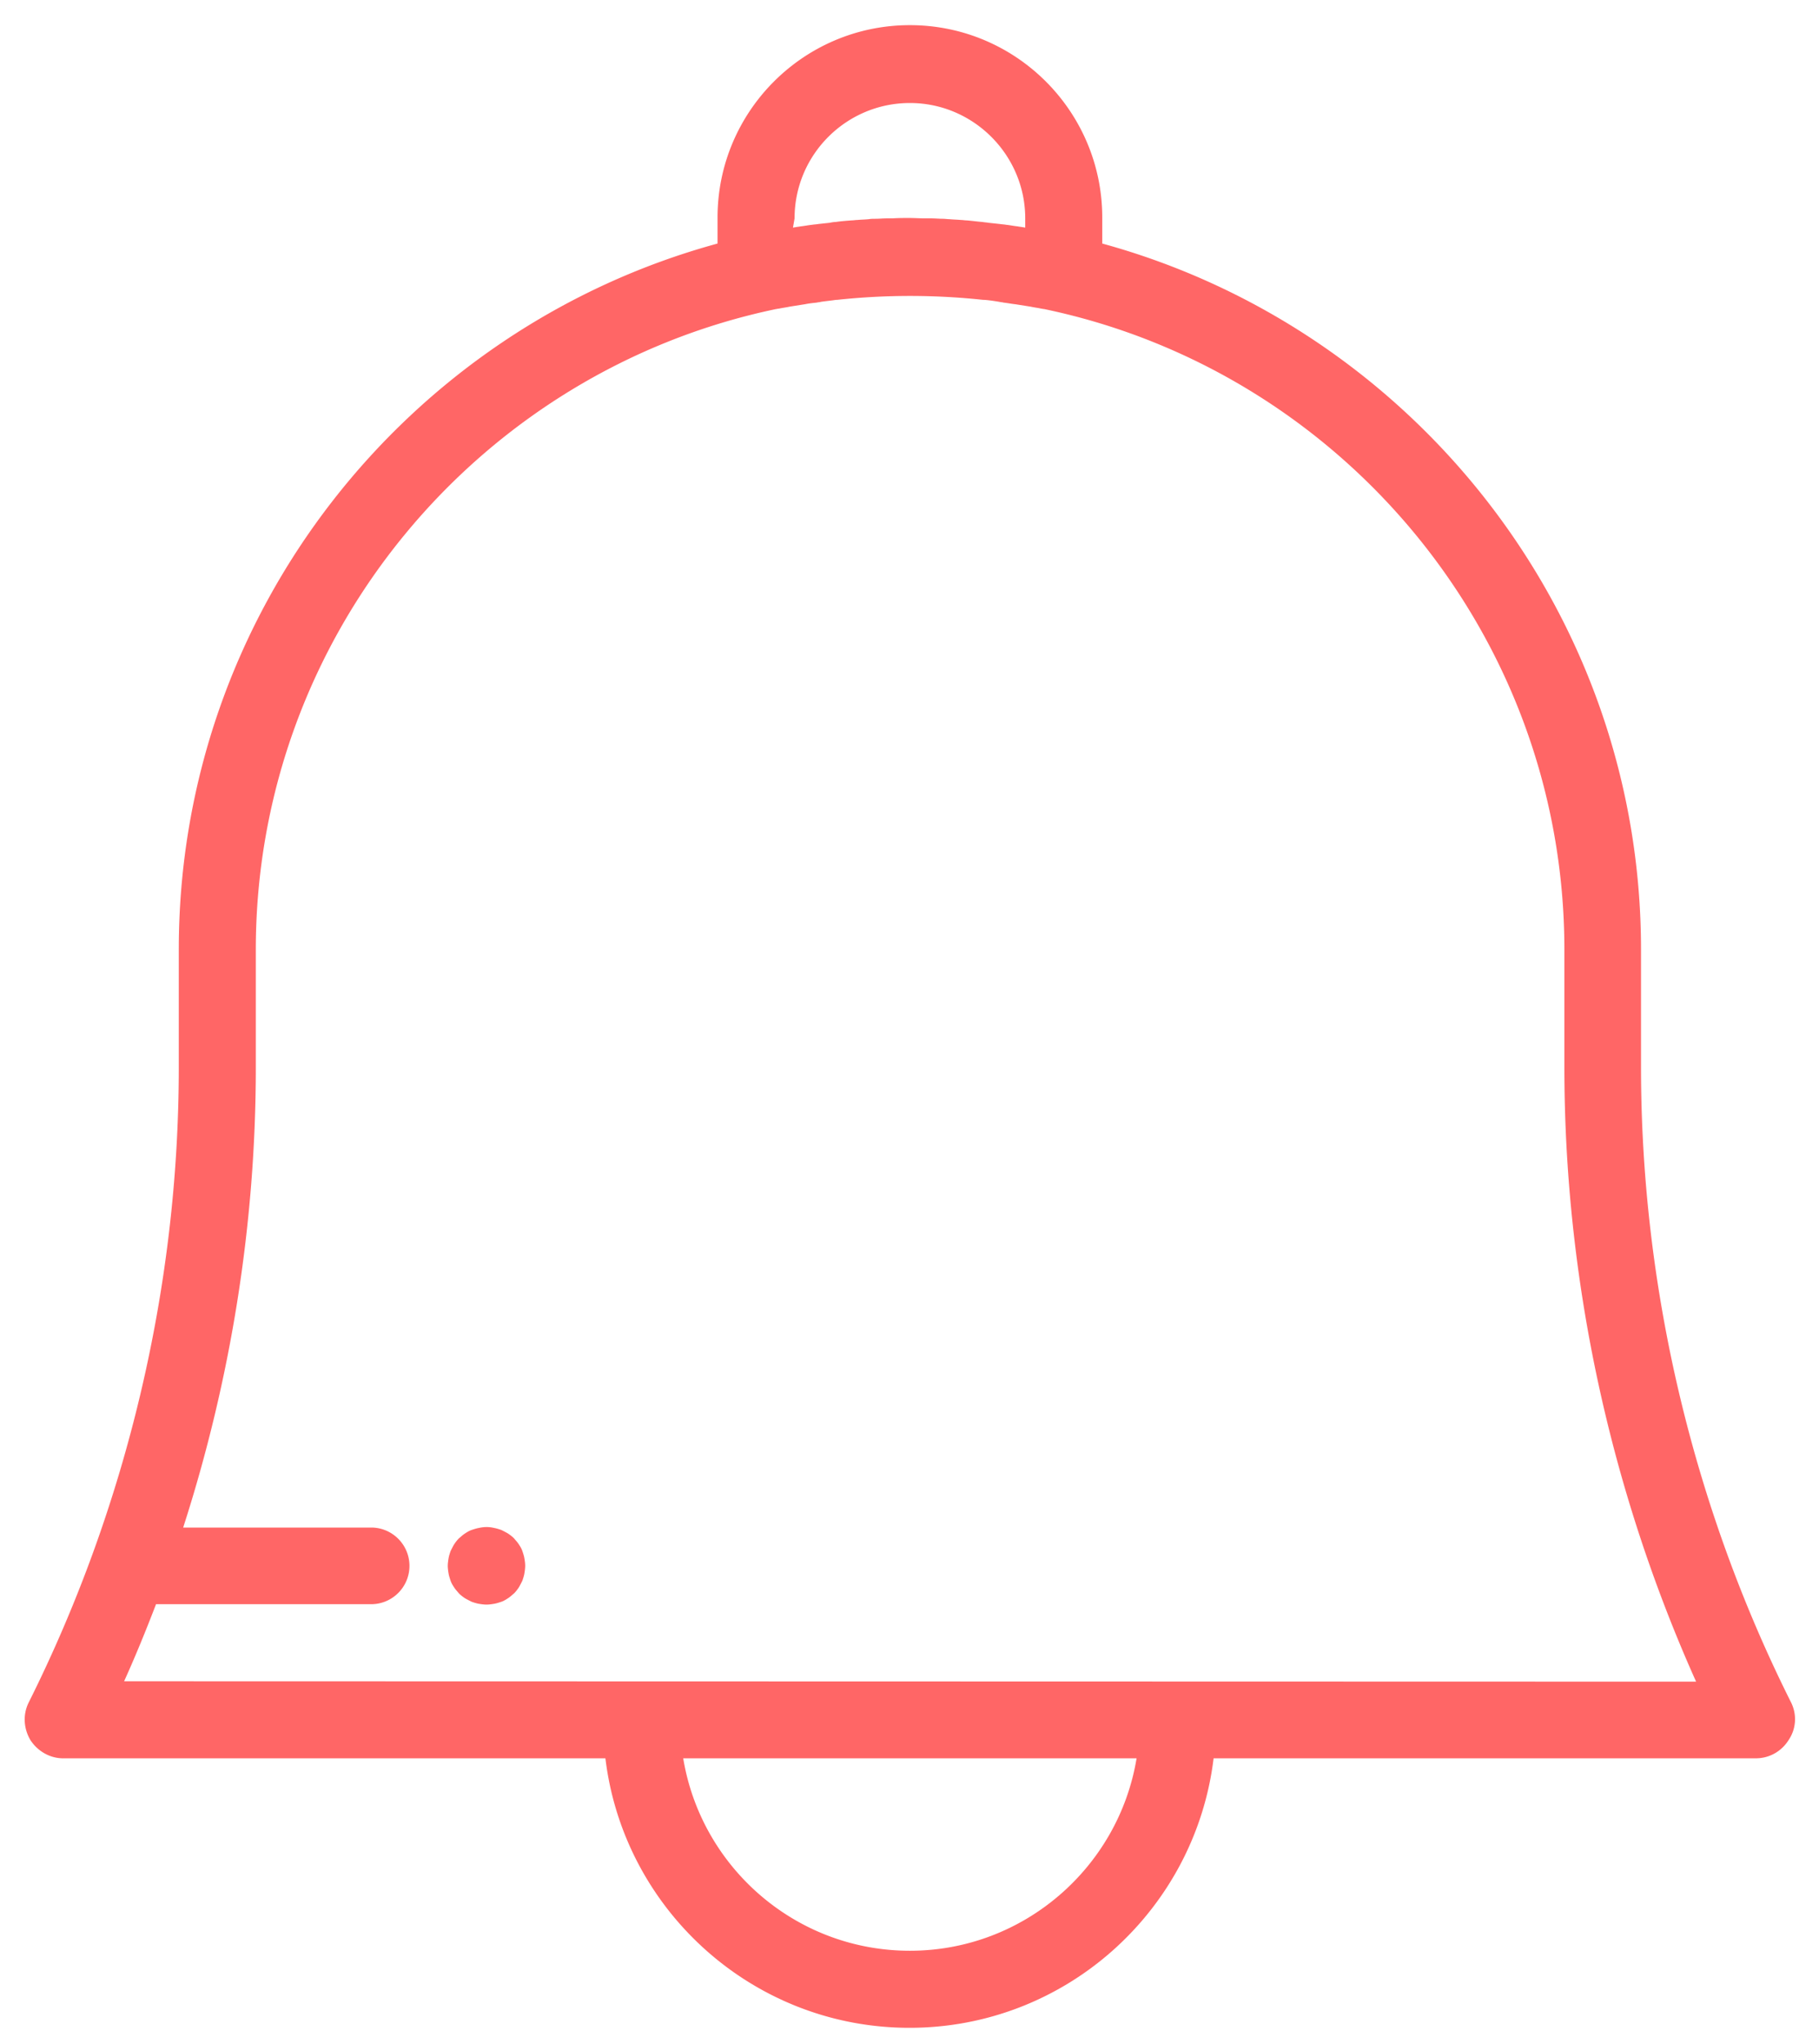 <svg xmlns="http://www.w3.org/2000/svg" viewBox="0 0 455.8 512"  fill="#f66" xmlns:v="https://vecta.io/nano"><path d="M448.8 426.4c-24.6-49.1-37.6-104.1-37.6-159.1v-29.5c0-84.3-57.3-155.5-135-176.8v-6.5c0-26.6-21.6-48.2-48.2-48.2s-48.2 21.6-48.2 48.2V61c-77.7 21.2-135 92.4-135 176.8v29.5c0 54.9-13 109.9-37.6 159.1-1.5 3-1.3 6.5.4 9.4 1.8 2.8 4.9 4.6 8.2 4.6h135.9c4.6 38 37 67.5 76.2 67.5s71.6-29.5 76.2-67.5H440c3.3 0 6.4-1.7 8.2-4.6 1.9-2.8 2.1-6.4.6-9.4zM199.1 54.7c0-16 13-28.9 28.9-28.9s28.9 13 28.9 28.9V57c-.2 0-.5-.1-.7-.1-.4-.1-.8-.1-1.2-.2-1-.1-1.9-.3-2.9-.4-.5-.1-1-.1-1.6-.2l-2.8-.3c-.5-.1-1-.1-1.5-.2-1.3-.1-2.7-.3-4-.4-.5 0-.9-.1-1.4-.1-1-.1-1.9-.1-2.9-.2-.5 0-1.1-.1-1.6-.1-1 0-1.9-.1-2.9-.1H232c-1.4 0-2.8-.1-4.2-.1s-2.8 0-4.2.1h-1.4c-1 0-1.9.1-2.9.1-.5 0-1.1 0-1.6.1-1 .1-1.9.1-2.9.2-.5 0-.9.1-1.4.1-1.3.1-2.7.2-4 .4-.5 0-1 .1-1.5.2l-2.8.3c-.5.1-1 .1-1.6.2-1 .1-1.9.3-2.9.4-.4.1-.8.1-1.2.2-.2 0-.5.1-.7.1l.4-2.3zM228 488.6c-28.6 0-52.3-20.9-56.8-48.2h113.6c-4.5 27.3-28.3 48.2-56.8 48.2zM31.1 421.1c2.9-6.4 5.5-12.8 8-19.3H93c5.3 0 9.6-4.3 9.6-9.6s-4.3-9.6-9.6-9.6H45.9c12-37.2 18.2-76.2 18.2-115.2v-29.5c0-78.9 56.1-145 130.4-160.5.2 0 .4-.1.7-.1.9-.2 1.8-.3 2.7-.5l3.8-.6c1-.2 1.9-.3 2.9-.4.4-.1.8-.1 1.1-.2 1.3-.2 2.6-.3 3.8-.5h.3a171.29 171.29 0 0 1 36.5 0h.3c1.3.1 2.6.3 3.8.5.4.1.8.1 1.1.2 1 .1 1.9.3 2.9.4l3.8.6c.9.2 1.8.3 2.7.5.2 0 .4.1.7.1C336 92.9 392 159 392 237.9v29.5c0 52.8 11.4 105.6 33 153.8l-393.9-.1zm100.3-30.8c-.1-.6-.3-1.2-.5-1.8s-.5-1.1-.9-1.7c-.3-.5-.8-1-1.2-1.5-.4-.4-.9-.8-1.5-1.2-.5-.3-1.1-.6-1.7-.9-.6-.2-1.2-.4-1.8-.5-1.2-.3-2.5-.3-3.8 0-.6.1-1.2.3-1.8.5s-1.1.5-1.7.9c-.5.3-1 .8-1.5 1.2-.4.4-.8.9-1.2 1.5-.3.5-.6 1.1-.9 1.7-.2.6-.4 1.2-.5 1.8s-.2 1.3-.2 1.9.1 1.3.2 1.9.3 1.2.5 1.8.5 1.1.9 1.7c.3.5.8 1 1.2 1.5.4.4.9.8 1.5 1.2.5.3 1.1.6 1.7.9.6.2 1.2.4 1.8.5s1.3.2 1.9.2 1.3-.1 1.9-.2 1.2-.3 1.8-.5 1.1-.5 1.7-.9c.5-.3 1-.8 1.5-1.2.4-.4.8-.9 1.2-1.5.3-.5.6-1.1.9-1.7.2-.6.4-1.2.5-1.8s.2-1.3.2-1.9c0-.7-.1-1.3-.2-1.9z"/></svg>